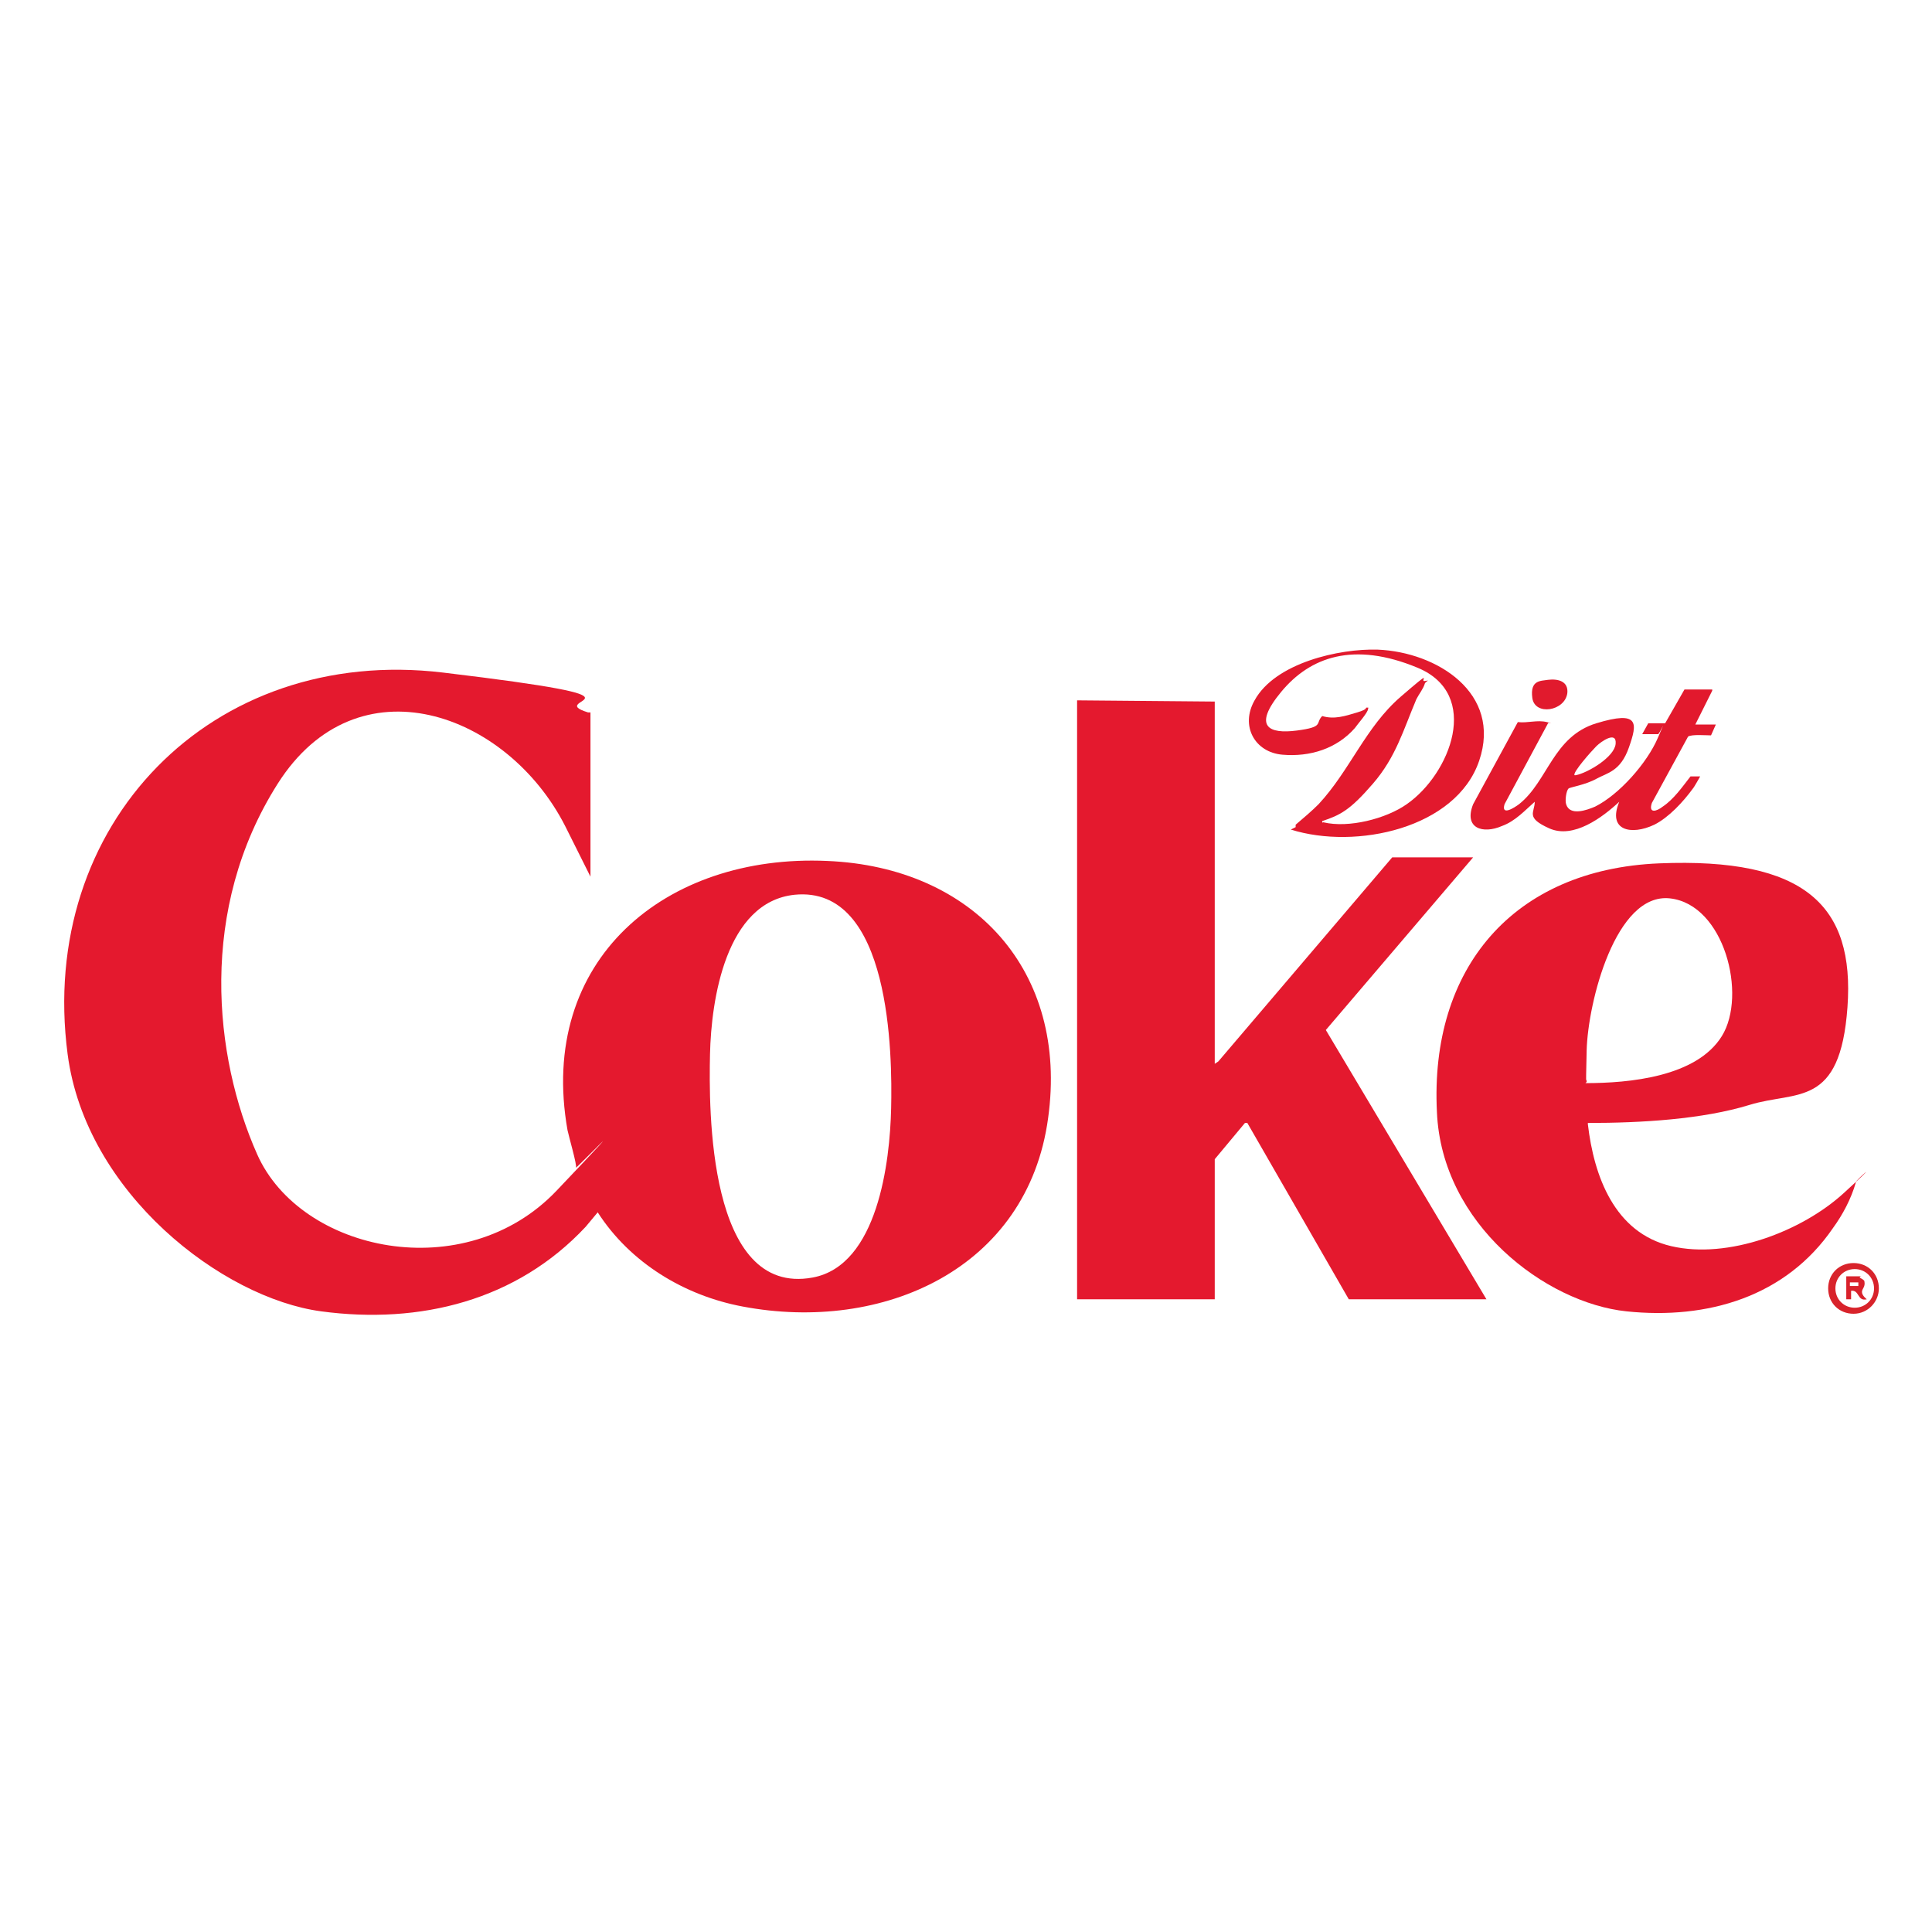 <?xml version="1.0" encoding="UTF-8"?>
<svg id="Layer_1" xmlns="http://www.w3.org/2000/svg" version="1.1" viewBox="0 0 160 160">
  <!-- Generator: Adobe Illustrator 29.1.0, SVG Export Plug-In . SVG Version: 2.1.0 Build 142)  -->
  <defs>
    <style>
      .st0 {
        fill: #e4192e;
      }

      .st1 {
        fill: #e2192d;
      }

      .st2 {
        fill: #e11a2d;
      }

      .st3 {
        fill: #d9212b;
      }

      .st4 {
        fill: #e4182e;
      }

      .st5 {
        fill: #d8232b;
      }
    </style>
  </defs>
  <path class="st0" d="M48.9,72.6l-2.1-4.2c-4.8-9.4-17.2-13.9-23.8-3.5s-5.3,22.6-1.7,30.7,17.2,11,24.8,3,1.5-1.7,1.6-1.9-.6-2.6-.7-3.1c-2.5-14.1,8.1-22.9,21.5-22.3,12.1.5,20,9.1,18.3,21.3-1.7,12.5-13.7,17.8-25.3,15.6-4.8-.9-9.3-3.6-12-7.8l-1,1.2c-5.7,6.1-13.7,8.1-21.9,7s-19.5-9.8-21-21.3c-2.5-19,11.9-33.9,31.1-31.6s8.1,2.1,12,3.3h.2v13.4ZM65.8,74.1c-5.7.6-6.9,8.7-7,13.2s-.2,20.1,8.5,18.5c5.4-1,6.4-9.6,6.5-14s0-18.5-8-17.7Z"/>
  <polygon class="st0" points="89.2 58 100.6 58.1 100.6 88.1 100.9 87.9 115.3 71 122 71 109.8 85.3 123.1 107.6 111.7 107.6 103.3 93 103.1 93 100.6 96 100.6 107.6 89.2 107.6 89.2 58"/>
  <path class="st4" d="M131.5,93.1c.5,4.3,2.2,9,6.9,10.1s10.8-1.2,14.3-4.4.9-1,1-.9c-.4,1.4-1.1,2.7-1.9,3.8-3.9,5.7-10.4,7.6-17.1,6.9s-15.3-7.2-15.7-16.5c-.6-11.9,6.3-20.1,18.4-20.6s16.2,3.5,15.6,11.9-4.2,6.9-8.1,8.1-9,1.5-13.4,1.5ZM131.3,89.7c3.6,0,9.2-.5,11.3-3.9s.2-10.9-4.3-11.4-6.8,8.6-6.9,12.6,0,1.8,0,2.6Z"/>
  <path class="st1" d="M107.3,68.5c0-.2,0-.1,0-.2.7-.6,1.3-1.1,1.9-1.7,2.6-2.8,3.9-6.4,6.8-8.9s1.5-1.2,2-1.3.1,0,0,.2c-.1.4-.5.9-.7,1.3-1.1,2.6-1.7,4.8-3.6,7s-2.7,2.6-4.2,3.1c0,.2,0,.1.1.1,2.1.5,5.2-.3,6.9-1.5,3.6-2.5,6.2-9.1.9-11.3s-8.9-.9-11.3,2-1,3.5,1.3,3.2,1.5-.6,2.1-1.2c1,.3,1.9,0,2.9-.3s.6-.4.8-.4.1,0,.1.1c0,.3-.9,1.3-1.1,1.6-1.5,1.7-3.7,2.4-6,2.2s-3.5-2.4-2.3-4.5c1.7-3.1,7-4.3,10.2-4.2,4.9.2,10.3,3.6,8.4,9.2s-10.2,7.4-15.6,5.7Z"/>
  <path class="st1" d="M141.8,57.2l-1.4,2.8h1.7l-.4.9c-.4,0-1.6-.1-1.9.1l-3,5.5c-.3.9.4.7.9.3.9-.6,1.6-1.6,2.3-2.5h.8c0,0-.5.9-.6,1-.8,1.1-2,2.4-3.2,3-1.9.9-3.9.5-2.9-1.9-1.4,1.3-3.8,3.1-5.8,2.2s-1.2-1.3-1.2-2.2c-.8.7-1.6,1.6-2.7,2-1.6.7-3.2.2-2.4-1.8l3.7-6.8c.8.1,1.6-.2,2.4,0s.1,0,.1.1l-3.6,6.7c-.3,1,.8.3,1.2,0,2.4-1.9,2.8-5.6,6.4-6.7s3.4,0,2.7,2-1.8,2.1-2.7,2.6-2.2.7-2.3.8c-.2.2-.3,1-.2,1.3.3,1,1.7.5,2.4.2,2-1,4.3-3.6,5.2-5.7s.1-.2,0-.3h-1.3l.5-.9h1.4s1.6-2.8,1.6-2.8h2.3ZM130.5,64.2c1-.2,3.2-1.5,3.3-2.6s-1.2-.2-1.6.2-2,2.2-1.8,2.4Z"/>
  <path class="st2" d="M128.2,56.3c.8-.1,1.7.1,1.6,1.1-.2,1.5-2.7,1.9-2.9.4s.7-1.4,1.3-1.5Z"/>
  <path class="st5" d="M155.6,106.7c0,1.1-.9,2.1-2.1,2.1s-2.1-.9-2.1-2.1.9-2.1,2.1-2.1,2.1.9,2.1,2.1ZM155.2,106.7c0-.9-.7-1.6-1.6-1.6s-1.6.7-1.6,1.6.7,1.6,1.6,1.6,1.6-.7,1.6-1.6Z"/>
  <path class="st3" d="M154,105.8c0,0,.4.2.4.3.1.5-.2.6-.2.9s.4.6.4.6c-.8.2-.6-.8-1.3-.7v.7c0,0-.4,0-.4,0v-1.9c.4,0,.9,0,1.2,0ZM153.9,106.2h-.7s0,.3,0,.3h.7s0-.3,0-.3Z"/>
</svg>